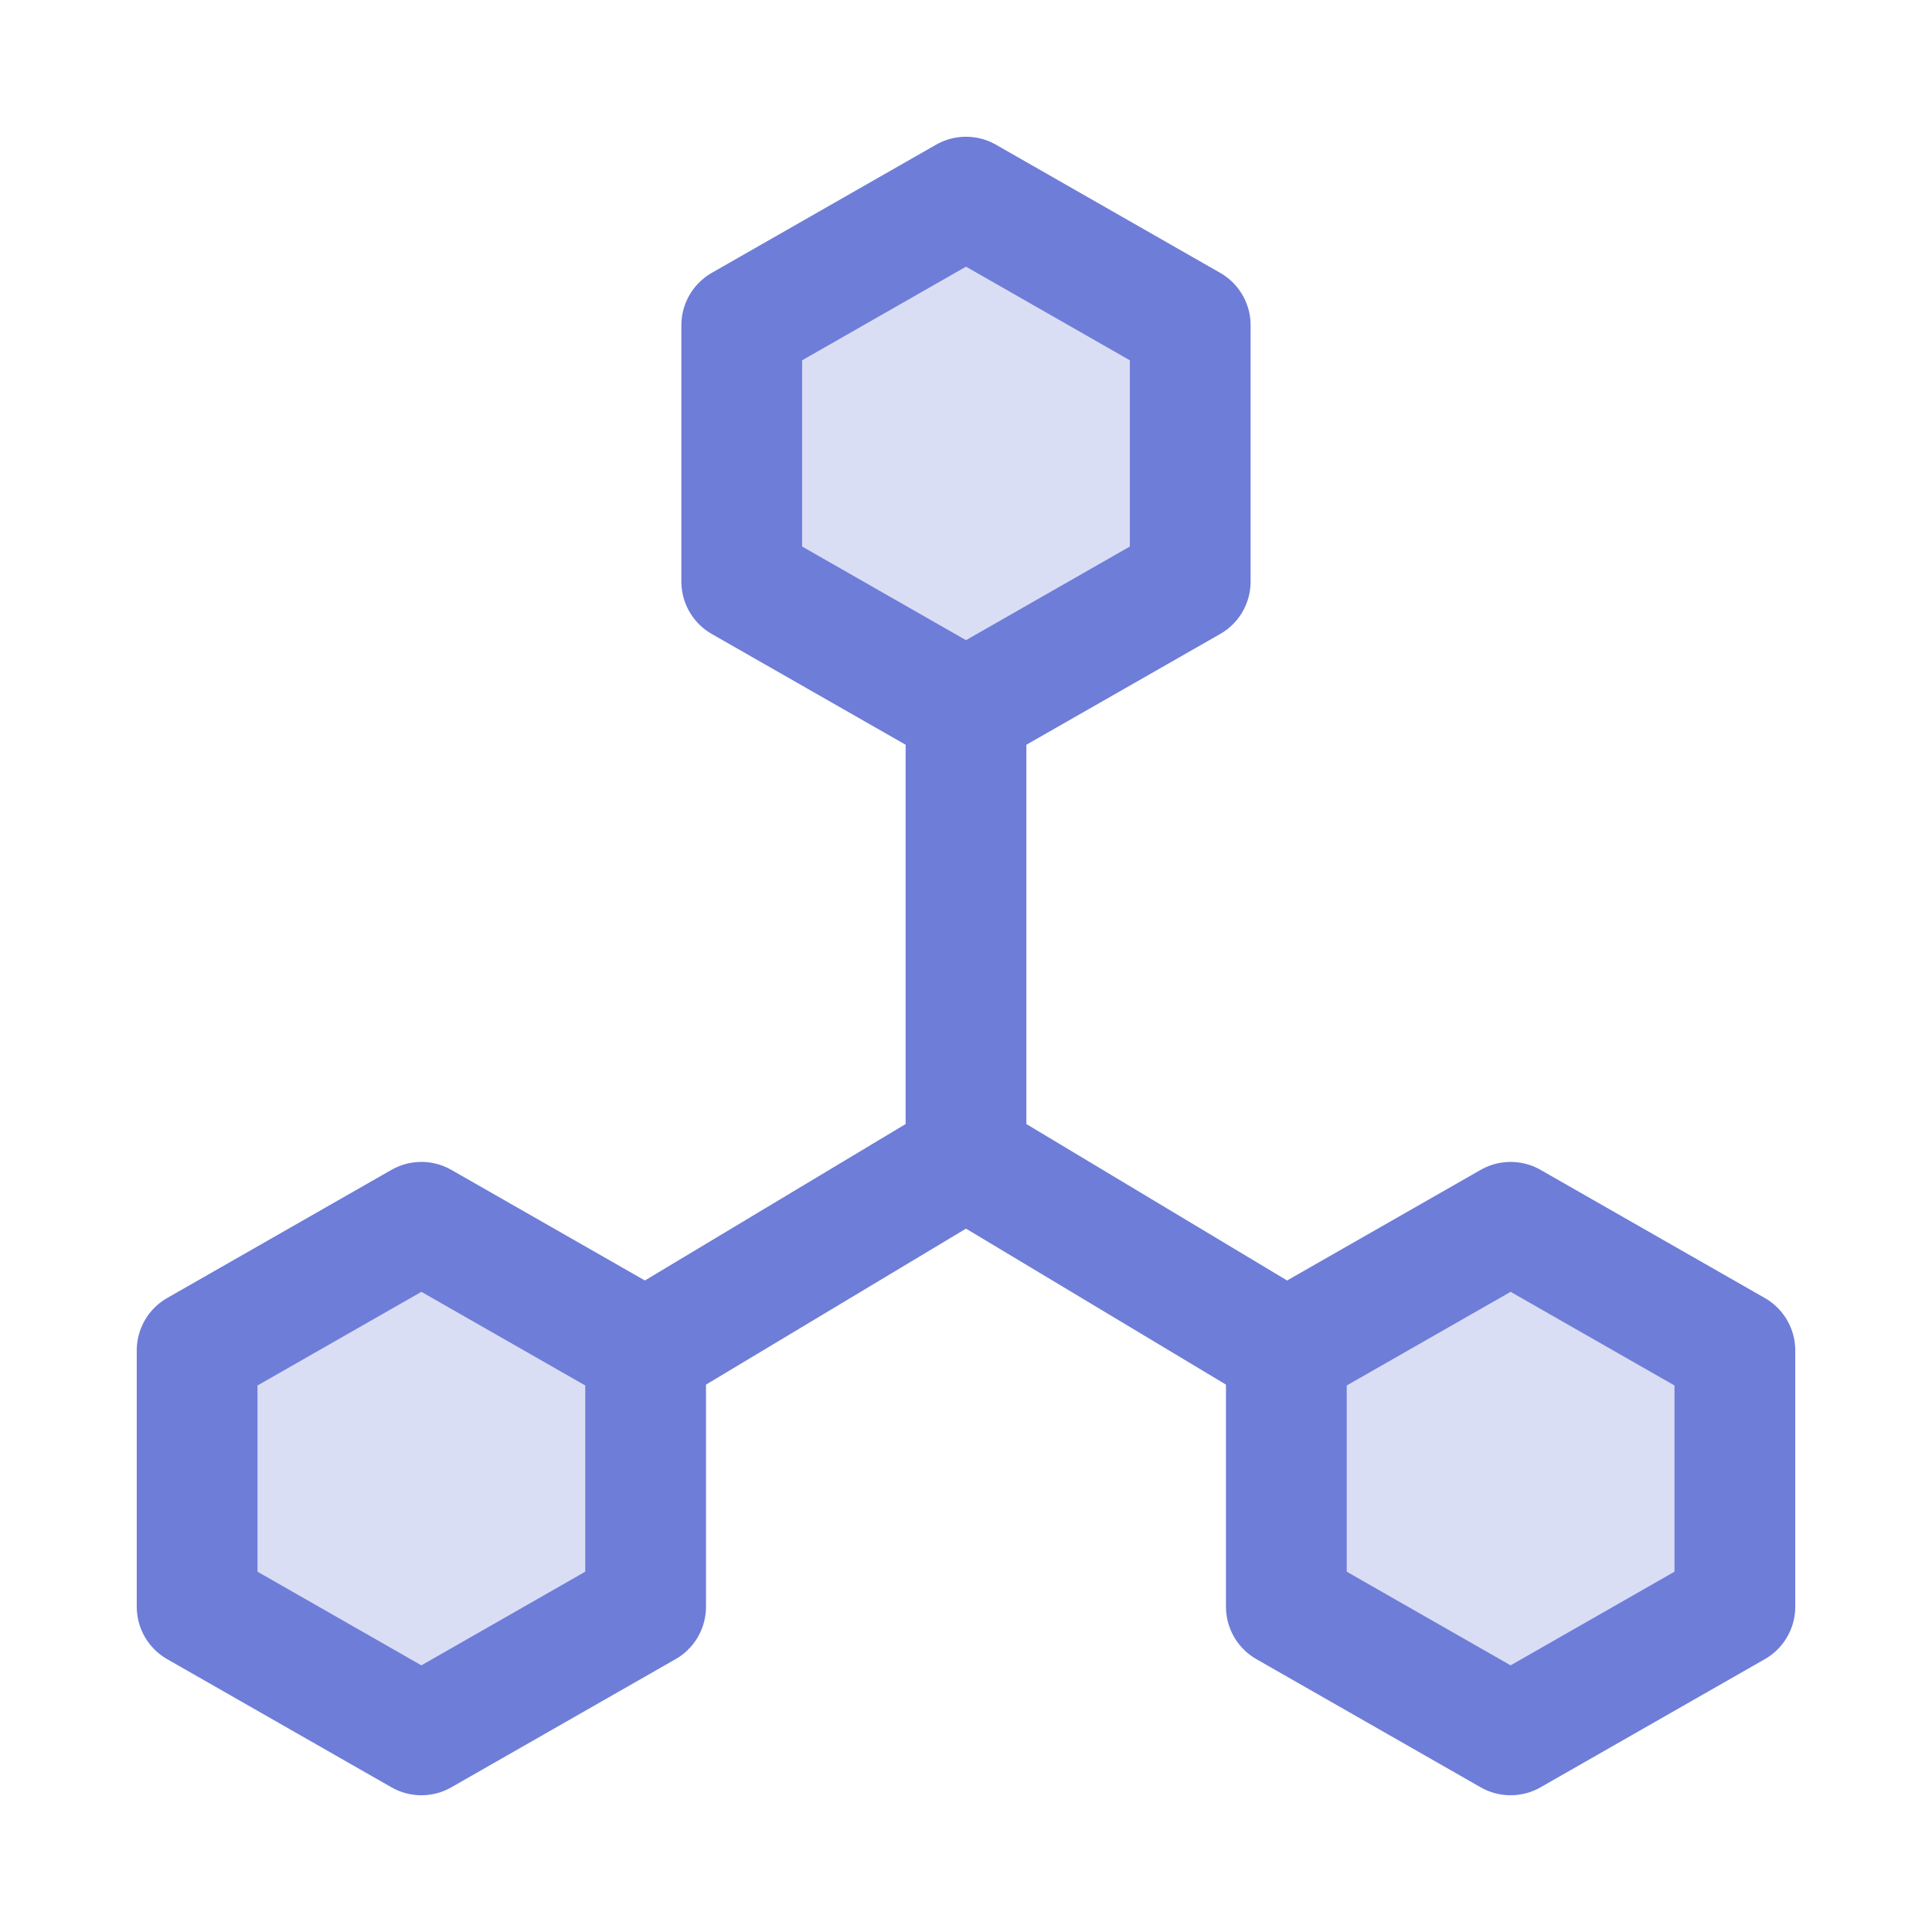 <svg width="64" height="64" viewBox="0 0 64 64" fill="none" xmlns="http://www.w3.org/2000/svg">
<path opacity="0.25" d="M24.571 19.265L32 23.51L39.428 19.265V10.775L32 6.53L24.571 10.775V19.265Z" fill="#6E7DD8"/>
<path opacity="0.25" d="M6.53 53.225L13.959 57.47L21.387 53.225V44.735L13.959 40.49L6.53 44.735V53.225Z" fill="#6E7DD8"/>
<path opacity="0.25" d="M42.612 53.225L50.041 57.47L57.47 53.225V44.735L50.041 40.49L42.612 44.735V53.225Z" fill="#6E7DD8"/>
<path d="M24.571 19.265L32 23.51L39.428 19.265V10.775L32 6.53L24.571 10.775V19.265Z" stroke="#6E7DD8" stroke-width="4" stroke-linecap="round" stroke-linejoin="round"/>
<path d="M6.53 53.225L13.959 57.47L21.387 53.225V44.735L13.959 40.49L6.53 44.735V53.225Z" stroke="#6E7DD8" stroke-width="4" stroke-linecap="round" stroke-linejoin="round"/>
<path d="M42.612 53.225L50.041 57.47L57.47 53.225V44.735L50.041 40.49L42.612 44.735V53.225Z" stroke="#6E7DD8" stroke-width="4" stroke-linecap="round" stroke-linejoin="round"/>
<path d="M42.612 44.735L32 38.368" stroke="#6E7DD8" stroke-width="4" stroke-linecap="round" stroke-linejoin="round"/>
<path d="M21.387 44.735L32 38.368" stroke="#6E7DD8" stroke-width="4" stroke-linecap="round" stroke-linejoin="round"/>
<path d="M32 38.367V23.51" stroke="#6E7DD8" stroke-width="4" stroke-linecap="round" stroke-linejoin="round"/>
</svg>
